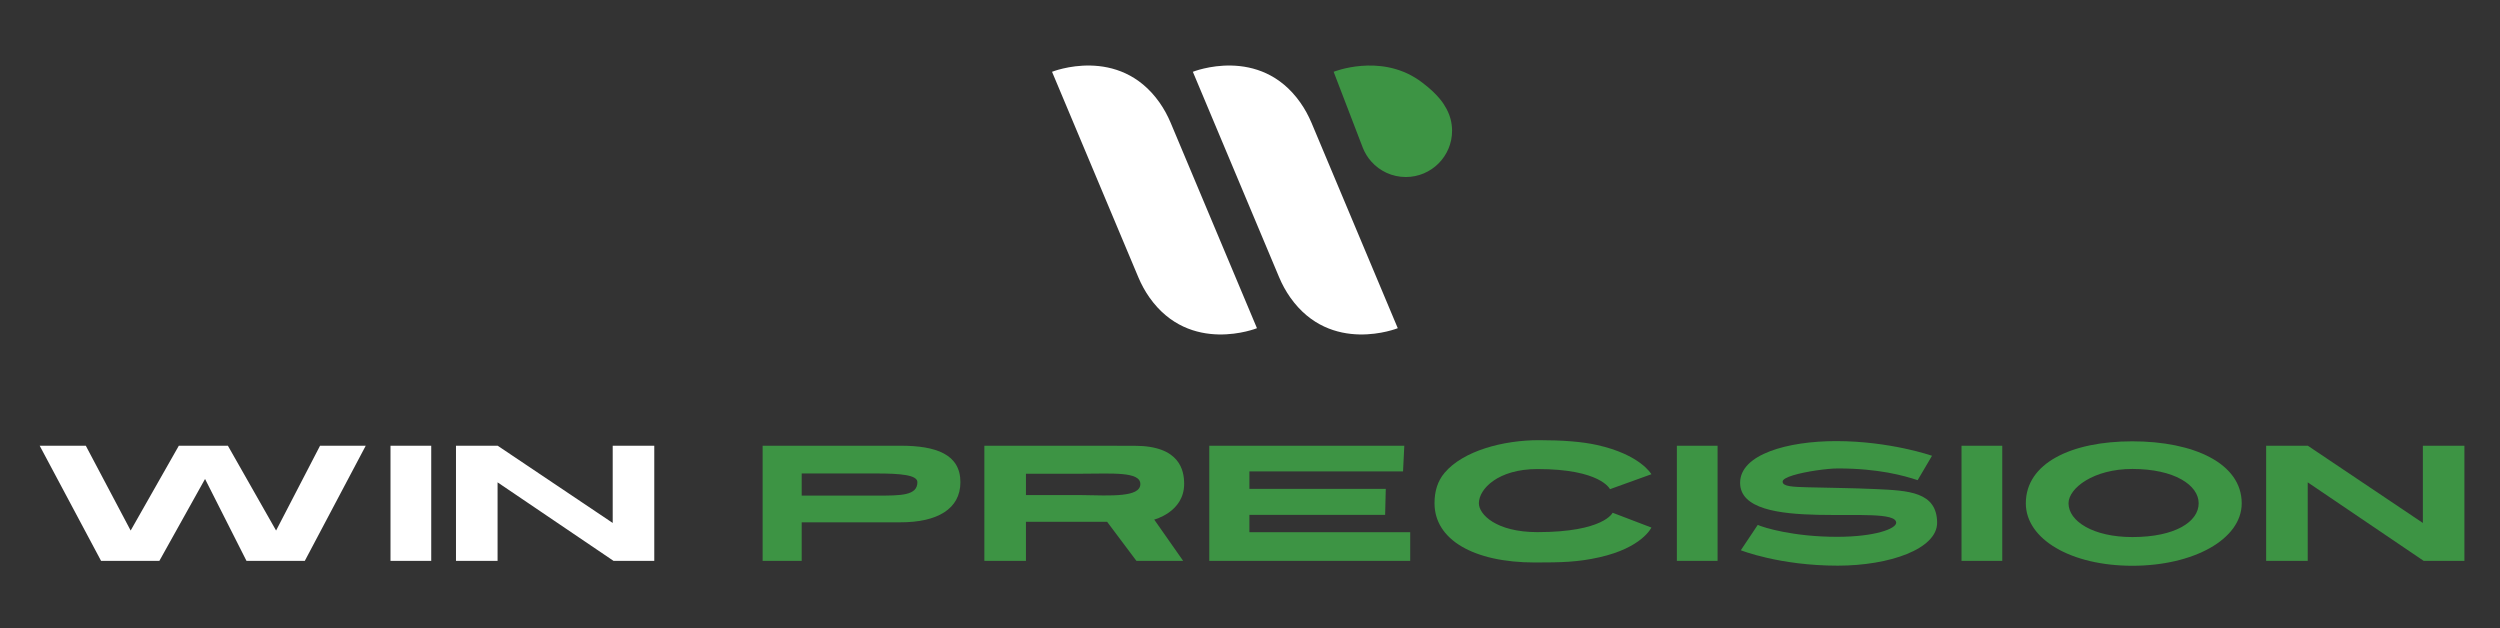 <svg xml:space="preserve" viewBox="-185 -56.5 756 190" height="190px" width="756px" y="0px" x="0px" xmlns:xlink="http://www.w3.org/1999/xlink" xmlns="http://www.w3.org/2000/svg" id="Layer_1" version="1.1">
<rect x="-185" y="-56.5" width="756" height="190" fill="#333333" stroke="none"/>
<g>
	<g>
		<g>
			<path d="M165.643-25.492c-12.297-17.43-32.508-9.297-32.508-9.297l26.094,62.127
				c0.906,2.148,2.021,4.207,3.365,6.117c12.291,17.426,32.51,9.293,32.51,9.293l-26.1-62.125c-0.91-2.146-2.018-4.211-3.369-6.119" fill="#FFFFFF"></path>
		</g>
		<g>
			<path d="M208.217-25.492c-12.289-17.43-32.5-9.297-32.5-9.297l26.09,62.127c0.902,2.148,2.023,4.207,3.371,6.117
				c12.293,17.426,32.508,9.293,32.508,9.293l-26.094-62.125C210.676-21.525,209.564-23.59,208.217-25.492" fill="#FFFFFF"></path>
		</g>
		<g>
			<path d="M253.635-20.566c-0.389-1.445-1.008-2.793-1.805-4.021h0.004c0,0-1.617-3.135-6.898-7.055L244-32.312
				c-0.049-0.035-0.1-0.068-0.148-0.105v0.004c-11.736-7.934-25.561-2.379-25.561-2.379l8.814,22.959
				c0.615,1.562,1.5,2.986,2.6,4.211c2.559,2.859,6.277,4.652,10.414,4.652c7.723,0,13.988-6.262,13.988-13.986
				C254.105-18.201,253.938-19.416,253.635-20.566" fill="#3D9444"></path>
		</g>
	</g>
	<g>
		<g>
			<path d="M-74.402,78.285l-18.424,34.818h-17.638l-12.53-24.768l-13.812,24.768h-17.632L-173,78.285h13.945
				l13.566,25.65l14.568-25.65h14.834l14.574,25.65l13.296-25.65H-74.402z" fill="#FFFFFF"></path>
			<path d="M-66.912,113.104V78.285h12.316v34.818H-66.912z" fill="#FFFFFF"></path>
			<path d="M12.852,78.285v34.818H0.527l-35.061-23.742v23.742H-47.11V78.285h12.604l34.789,23.357V78.285H12.852z" fill="#FFFFFF"></path>
		</g>
		<g>
			<path d="M408.162,113.104V78.285h12.32v34.818H408.162z" fill="#3D9444"></path>
			<path d="M322.084,113.104V78.285h12.312v34.818H322.084z" fill="#3D9444"></path>
			<path d="M560.238,78.285v34.818h-12.32l-35.061-23.742v23.742h-12.576V78.285h12.6l34.793,23.357V78.285H560.238z" fill="#3D9444"></path>
			<path d="M87.365,78.285c10.729,0,18.061,2.611,18.061,11.021c0,8.188-7.111,12.139-18.061,12.139H57.434v11.658
				H45.619V78.285h34.926H87.365L87.365,78.285z M92.42,89.303c0-2.176-5.121-2.625-12.359-2.625H57.434v6.695h22.627
				C87.521,93.375,92.42,93.375,92.42,89.303z" fill="#3D9444"></path>
			<path d="M158.656,113.104l-8.857-11.809h-24.551v11.809h-12.576V78.285h29.998c6.414,0,11.543,0.023,15.488,0.023
				c13.715,0,14.93,7.553,14.93,11.521c0,8.52-9.055,10.787-9.055,10.787l8.754,12.492L158.656,113.104L158.656,113.104z
				 M125.248,93.217h16.969c8.82,0.156,17.625,0.691,17.625-3.344c0-3.852-8.719-3.123-17.664-3.123h-16.932L125.248,93.217
				L125.248,93.217z" fill="#3D9444"></path>
			<path d="M241.445,104.432v8.672h-60.76V78.285h58.977l-0.385,7.771H192.82v5.283h41.236l-0.191,7.859H192.82
				v5.238L241.445,104.432L241.445,104.432z" fill="#3D9444"></path>
			<path d="M302.658,98.553l11.727,4.479c0,0-2.791,6.1-15.746,8.992c-6.473,1.457-11.344,1.572-19.457,1.572
				c-18.73,0-30.383-6.994-30.383-17.902c0-3.549,0.875-6.648,3.025-9.195c5.65-6.713,17.803-9.893,28.537-9.893
				c7.078,0,12.996,0.439,17.543,1.453c13.184,2.92,16.48,8.85,16.48,8.85l-12.529,4.52c0,0-2.74-6.092-21.932-6.092
				c-11.854,0-17.711,5.979-17.711,10.363c0,3.316,5.172,8.715,17.711,8.715C300.021,104.412,302.658,98.553,302.658,98.553z" fill="#3D9444"></path>
			<path d="M354.064,89.146c0,1.482,3.066,1.586,7.648,1.713c5.59,0.164,13.428,0.207,20.617,0.543
				c9.797,0.457,18.344,0.826,18.457,10.092c0.104,8.023-14.451,13.062-30.041,13.062c-17.656,0-29.32-4.66-29.32-4.66l5.119-7.666
				c1.852,0.834,10.785,3.604,23.959,3.604c11.6,0,17.904-2.48,17.904-4.254c0-6.197-47.199,3.838-47.199-12.08
				c0-8.625,14.393-12.611,29.053-12.611c16.293,0,28.98,4.436,28.98,4.436l-4.342,7.375c-4.152-1.365-11.793-3.541-24.129-3.541
				c-1.547-0.004-4.102,0.234-6.738,0.627C359.205,86.52,354.064,87.785,354.064,89.146L354.064,89.146z" fill="#3D9444"></path>
			<path d="M492.895,95.697c0,10.879-14.58,18.889-33.082,18.889c-18.504,0-32.203-8.01-32.203-18.889
				c0-12.123,13.699-18.742,32.203-18.742C478.314,76.955,492.895,83.568,492.895,95.697z M479.877,95.697
				c0-5.51-7.371-10.387-20.059-10.387c-11.812,0-19.297,5.857-19.297,10.387c0,5.438,7.484,10.211,19.297,10.211
				C472.83,105.908,479.877,101.244,479.877,95.697z" fill="#3D9444"></path>
		</g>
	</g>
</g>
</svg>
